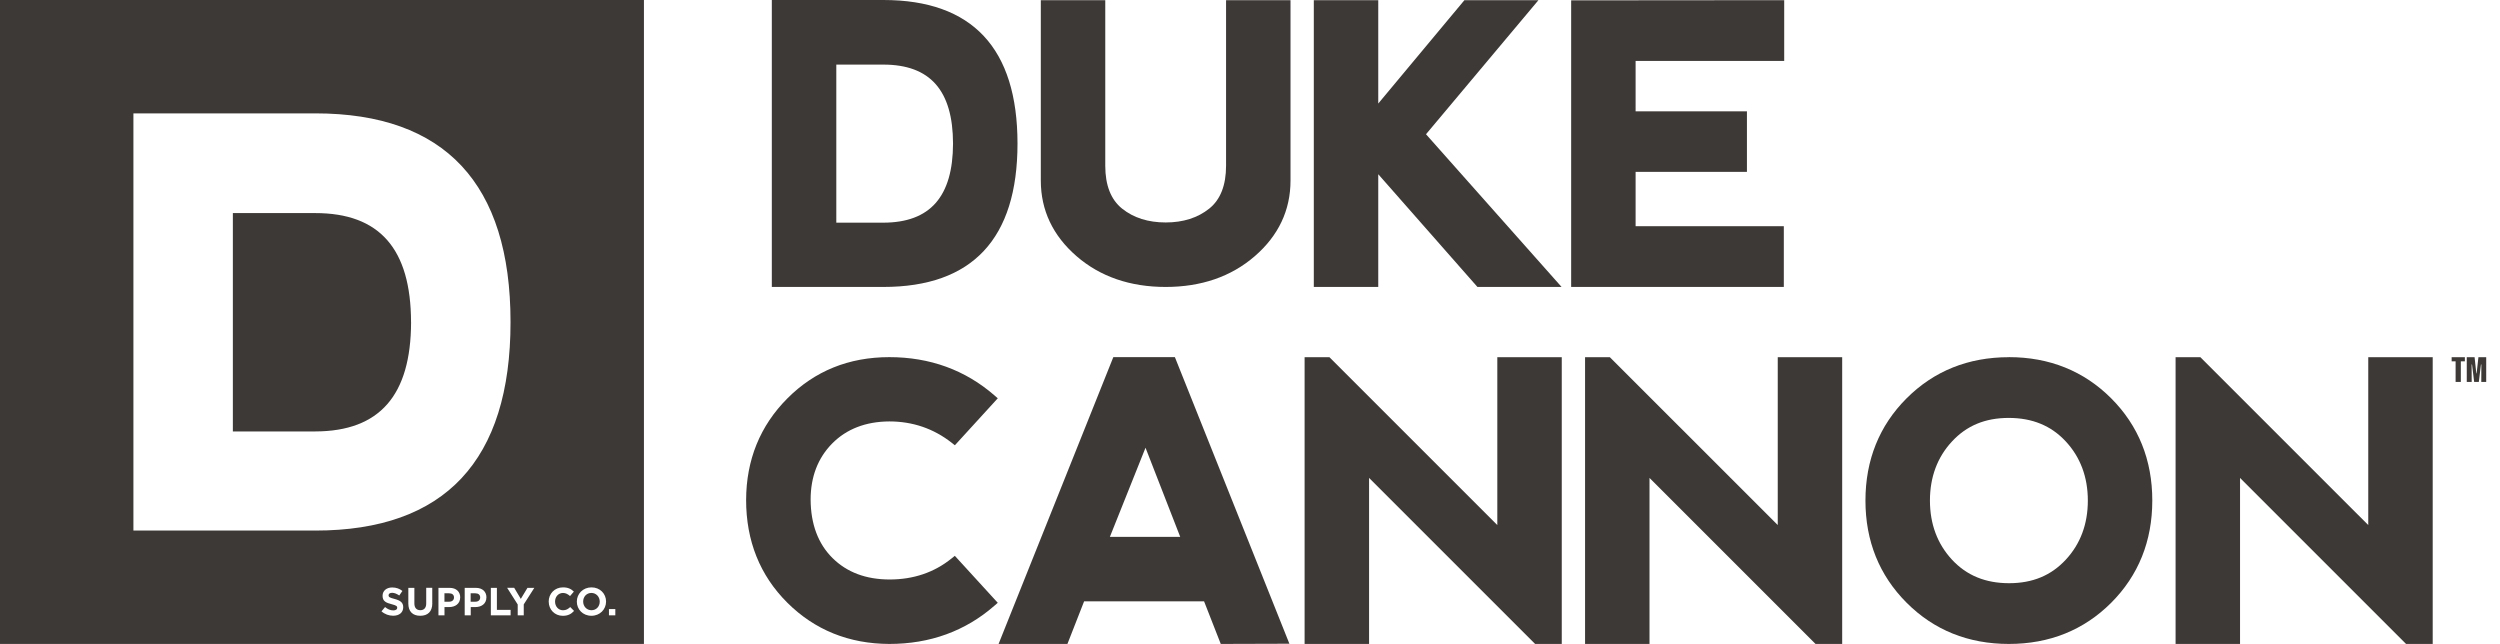 <svg xmlns="http://www.w3.org/2000/svg" fill="none" viewBox="0 0 132 34" height="34" width="132">
<g clip-path="url(#clip0_11842_45324)">
<path fill="#3D3936" d="M77.321 0.009L72.772 5.467V0.009H69.369V15.151H72.772V9.199L78.008 15.151H82.451L75.293 7.088L81.23 0.009H77.321Z"></path>
<path fill="#3D3936" d="M25.098 31.326H24.85V31.77H25.102C25.261 31.77 25.354 31.675 25.354 31.55V31.546C25.354 31.404 25.255 31.326 25.095 31.326"></path>
<path fill="#3D3936" d="M23.715 31.326H23.467V31.77H23.719C23.878 31.77 23.971 31.675 23.971 31.55V31.546C23.971 31.404 23.872 31.326 23.712 31.326"></path>
<path fill="#3D3936" d="M44.157 3.411H46.641C49.111 3.411 50.313 4.775 50.32 7.579C50.313 10.384 49.111 11.751 46.641 11.757H44.157V3.411ZM53.724 7.581C53.724 2.551 51.341 0 46.641 0H40.752V15.151H46.641C51.341 15.151 53.724 12.604 53.724 7.581Z"></path>
<path fill="#3D3936" d="M82.957 0.019V15.151H94.186V11.945H86.36V9.076H92.238V5.879H86.36V3.217H94.206V0.009L82.957 0.019Z"></path>
<path fill="#3D3936" d="M93.865 18.859V27.723L84.999 18.859H83.691V34H87.094V25.234L95.86 34H97.267V18.859H93.865Z"></path>
<path fill="#3D3936" d="M79.058 18.859V27.723L70.193 18.859H68.883V34H72.287V25.234L81.054 34H82.461V18.859H79.058Z"></path>
<path fill="#3D3936" d="M64.736 8.753C64.736 9.783 64.437 10.544 63.846 11.016C63.241 11.501 62.467 11.746 61.547 11.746C60.627 11.746 59.853 11.501 59.248 11.016C58.657 10.544 58.358 9.783 58.358 8.753V0.009H54.955V9.536C54.955 11.1 55.591 12.443 56.845 13.529C58.088 14.606 59.67 15.151 61.547 15.151C63.424 15.151 65.005 14.606 66.249 13.529C67.503 12.445 68.139 11.1 68.139 9.536V0.009H64.736V8.753Z"></path>
<path fill="#3D3936" d="M109.077 29.548C108.301 30.386 107.32 30.793 106.079 30.793C104.838 30.793 103.838 30.386 103.062 29.548C102.293 28.716 101.901 27.667 101.901 26.43C101.901 25.193 102.291 24.143 103.062 23.312C103.838 22.473 104.819 22.066 106.06 22.066C107.301 22.066 108.301 22.473 109.077 23.312C109.846 24.143 110.238 25.193 110.238 26.43C110.238 27.667 109.848 28.716 109.077 29.548ZM106.068 18.86C103.926 18.86 102.11 19.59 100.668 21.032C99.227 22.473 98.496 24.29 98.496 26.43C98.496 28.57 99.227 30.38 100.668 31.823C102.108 33.267 103.924 34 106.068 34C108.213 34 110.027 33.269 111.469 31.828C112.91 30.386 113.641 28.57 113.641 26.428C113.641 24.286 112.91 22.471 111.469 21.03C110.027 19.588 108.21 18.857 106.068 18.857"></path>
<path fill="#3D3936" d="M125.044 18.859V27.723L116.179 18.859H114.871V34H118.274V25.234L127.04 34H128.447V18.859H125.044Z"></path>
<path fill="#3D3936" d="M21.703 17.007C21.695 13.136 20.04 11.251 16.646 11.251H12.295V22.78H16.646C20.042 22.771 21.697 20.881 21.705 17.007"></path>
<path fill="#3D3936" d="M31.231 32.22C31.487 32.22 31.666 32.018 31.666 31.768V31.764C31.666 31.516 31.483 31.307 31.226 31.307C30.97 31.307 30.791 31.509 30.791 31.759V31.764C30.791 32.011 30.974 32.22 31.231 32.22Z"></path>
<path fill="#3D3936" d="M7.044 5.986H16.647C23.486 5.986 26.956 9.695 26.956 17.006C26.956 24.318 23.486 28.014 16.647 28.014H7.044V5.986ZM27.499 31.621L27.85 31.039H28.212L27.654 31.912V32.489H27.335V31.916L26.777 31.037H27.15L27.497 31.619L27.499 31.621ZM28.971 31.763C28.971 31.352 29.281 31.013 29.727 31.013C30 31.013 30.164 31.104 30.3 31.237L30.098 31.472C29.985 31.371 29.871 31.308 29.727 31.308C29.481 31.308 29.307 31.511 29.307 31.761V31.765C29.307 32.013 29.479 32.222 29.727 32.222C29.893 32.222 29.994 32.155 30.108 32.052L30.311 32.257C30.162 32.416 29.996 32.515 29.716 32.515C29.289 32.515 28.973 32.186 28.973 31.77V31.765L28.971 31.763ZM30.457 31.763C30.457 31.352 30.783 31.013 31.231 31.013C31.679 31.013 32 31.347 32 31.759V31.763C32 32.175 31.675 32.513 31.227 32.513C30.778 32.513 30.457 32.179 30.457 31.767V31.763ZM32.153 32.158H32.489V32.489H32.153V32.158ZM26.96 32.489H25.917V31.039H26.236V32.201H26.96V32.492V32.489ZM25.682 31.543C25.682 31.88 25.421 32.054 25.096 32.054H24.855V32.489H24.536V31.039H25.128C25.475 31.039 25.684 31.244 25.684 31.541V31.546L25.682 31.543ZM24.297 31.543C24.297 31.88 24.036 32.054 23.71 32.054H23.469V32.489H23.15V31.039H23.743C24.09 31.039 24.299 31.244 24.299 31.541V31.546L24.297 31.543ZM22.825 31.858C22.825 32.298 22.579 32.513 22.189 32.513C21.799 32.513 21.56 32.295 21.56 31.869V31.039H21.879V31.86C21.879 32.097 21.997 32.218 22.191 32.218C22.385 32.218 22.504 32.099 22.504 31.869V31.037H22.823V31.856L22.825 31.858ZM21.29 32.061C21.29 32.349 21.071 32.511 20.758 32.511C20.538 32.511 20.316 32.433 20.142 32.278L20.331 32.052C20.463 32.16 20.599 32.229 20.765 32.229C20.896 32.229 20.974 32.177 20.974 32.093V32.089C20.974 32.007 20.924 31.966 20.681 31.903C20.387 31.828 20.2 31.748 20.2 31.459V31.455C20.2 31.192 20.411 31.018 20.709 31.018C20.92 31.018 21.101 31.084 21.247 31.203L21.081 31.442C20.952 31.354 20.827 31.3 20.704 31.3C20.581 31.3 20.517 31.356 20.517 31.427V31.431C20.517 31.526 20.579 31.558 20.829 31.623C21.125 31.701 21.29 31.806 21.29 32.058V32.063V32.061ZM0 34H34V0H0V34Z"></path>
<path fill="#3D3936" d="M46.956 22.251C48.189 22.251 49.294 22.628 50.247 23.376L50.417 23.51L52.682 21.03L52.501 20.872C50.962 19.536 49.098 18.857 46.956 18.857C44.814 18.857 43.017 19.59 41.575 21.034C40.134 22.478 39.401 24.281 39.395 26.4C39.395 28.561 40.127 30.386 41.571 31.823C43.015 33.261 44.827 33.993 46.956 34C49.105 34 50.971 33.321 52.501 31.985L52.682 31.828L50.415 29.348L50.244 29.485C49.333 30.222 48.234 30.597 46.978 30.597C45.721 30.597 44.713 30.216 43.954 29.462C43.196 28.71 42.808 27.673 42.801 26.38C42.801 25.178 43.185 24.18 43.941 23.415C44.698 22.65 45.713 22.258 46.958 22.251"></path>
<path fill="#3D3936" d="M60.484 23.643L62.316 28.348H58.601L60.482 23.643H60.484ZM58.782 18.86L52.725 34H56.36L57.241 31.75H63.575L64.456 34L68.08 33.989L62.034 18.857H58.782V18.86Z"></path>
<path fill="#3D3936" d="M129.447 18.859V19.079H129.656V20.165H129.932V19.079H130.145V18.859H129.449H129.447ZM130.861 18.859L130.766 19.713H130.749L130.658 18.859H130.245V20.165H130.505L130.501 19.243H130.523L130.635 20.165H130.882L130.994 19.243H131.016L131.012 20.165H131.272V18.859H130.861Z"></path>
</g>
<defs>
<clipPath id="clip0_11842_45324">
<rect fill="white" height="34" width="131.272"></rect>
</clipPath>
</defs>
</svg>

